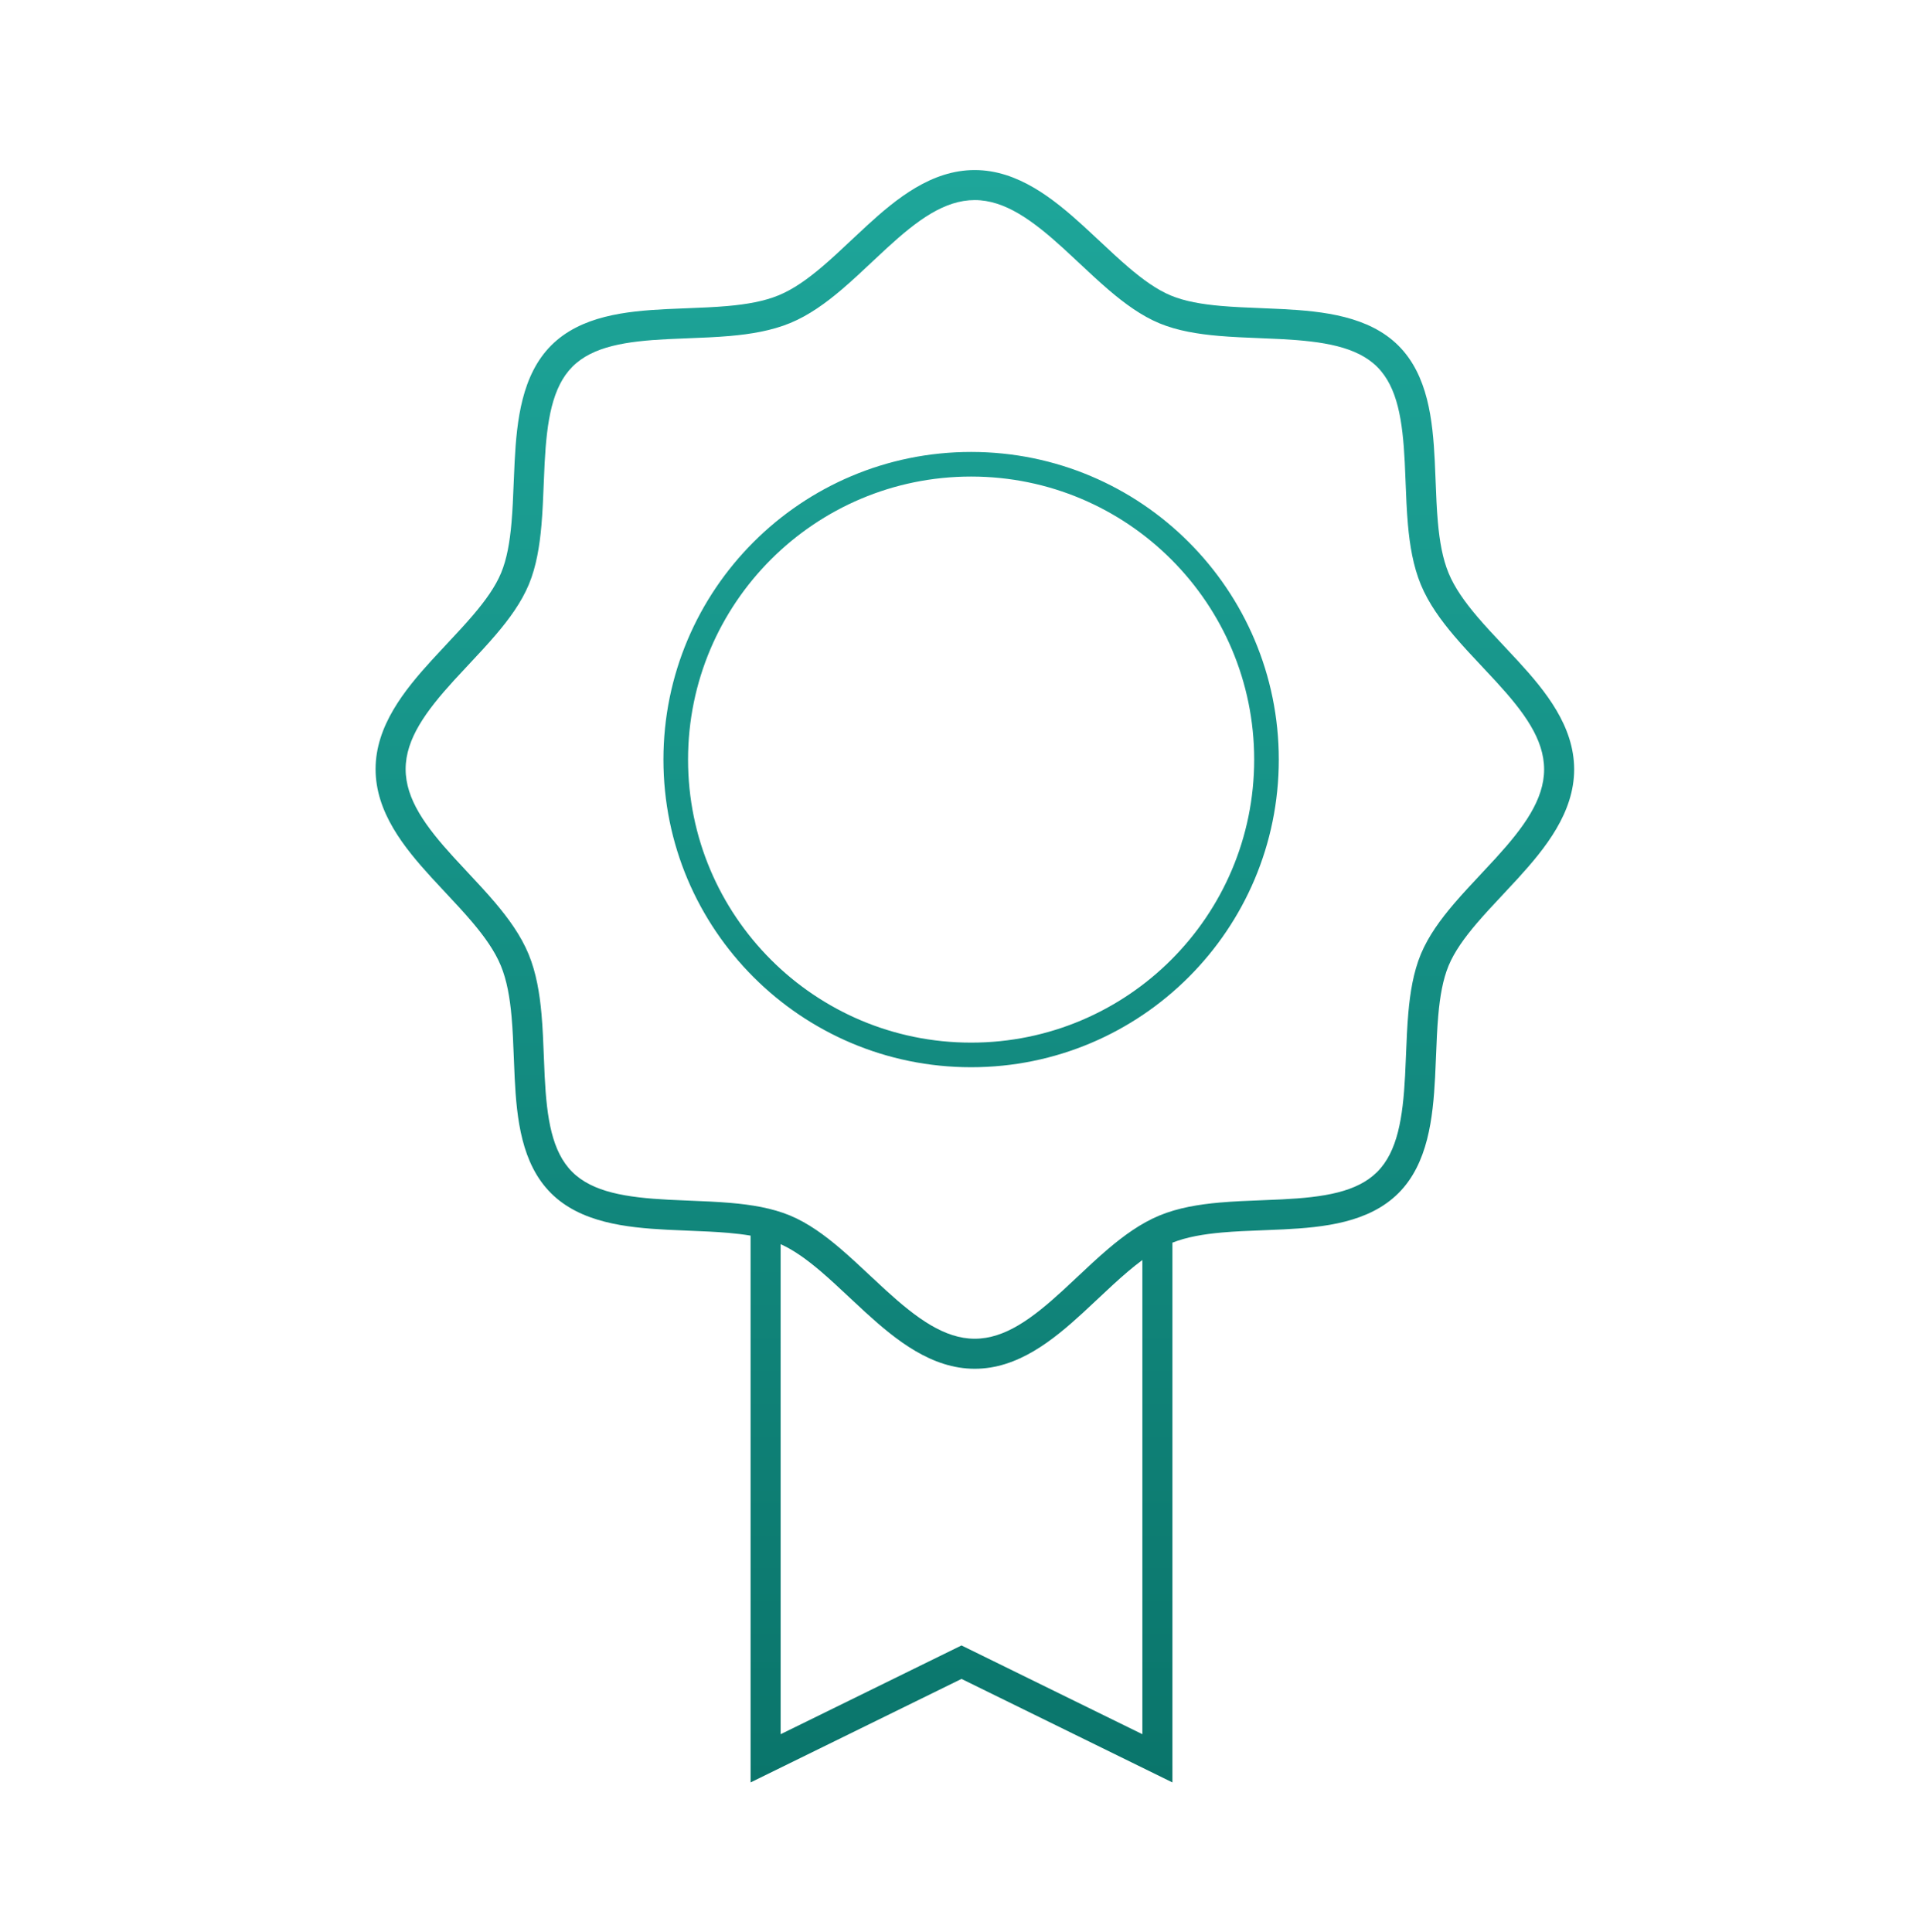 <svg id="steps--trial" xmlns="http://www.w3.org/2000/svg" width="200" height="201" viewBox="0 0 200 201" fill="none">
  <path fill-rule="evenodd" clip-rule="evenodd" d="M87.524 30.131C85.895 31.515 84.131 32.798 82.191 33.6C80.256 34.4 78.09 34.754 75.943 34.945C74.499 35.072 72.977 35.132 71.502 35.189L71.502 35.189L71.502 35.189L71.502 35.189C70.806 35.216 70.122 35.242 69.461 35.275C65.111 35.494 61.656 36.023 59.542 38.136C57.428 40.251 56.877 43.77 56.646 48.152C56.609 48.852 56.58 49.578 56.551 50.314V50.314L56.551 50.314L56.551 50.315C56.493 51.76 56.433 53.244 56.312 54.639C56.126 56.769 55.785 58.909 55.006 60.786C54.224 62.668 52.947 64.406 51.569 66.02C50.689 67.052 49.701 68.106 48.739 69.133L48.739 69.133L48.739 69.133L48.739 69.133C48.217 69.689 47.703 70.238 47.217 70.771C44.295 73.978 42.188 76.862 42.188 80C42.188 83.138 44.265 85.968 47.166 89.15C47.625 89.653 48.108 90.169 48.599 90.694L48.599 90.695L48.599 90.695C49.583 91.746 50.597 92.83 51.508 93.906C52.891 95.54 54.173 97.308 54.975 99.246C55.775 101.181 56.129 103.347 56.32 105.495C56.447 106.938 56.507 108.461 56.564 109.935L56.564 109.935L56.564 109.936L56.564 109.936C56.591 110.631 56.617 111.316 56.65 111.976C56.869 116.326 57.398 119.782 59.511 121.895C61.626 124.01 65.145 124.561 69.527 124.791C70.227 124.828 70.953 124.857 71.689 124.887H71.689C73.135 124.945 74.619 125.005 76.014 125.126C78.144 125.311 80.284 125.653 82.162 126.432C84.043 127.213 85.781 128.49 87.395 129.868C88.427 130.749 89.481 131.736 90.508 132.699L90.508 132.699L90.508 132.699C91.064 133.22 91.613 133.734 92.146 134.22C95.353 137.142 98.237 139.25 101.375 139.25C104.511 139.25 107.332 137.169 110.507 134.258C111.006 133.801 111.518 133.319 112.038 132.83L112.039 132.83L112.039 132.83C113.09 131.841 114.175 130.821 115.252 129.906C116.883 128.519 118.65 127.234 120.59 126.431C122.525 125.631 124.691 125.277 126.839 125.087C128.282 124.959 129.804 124.9 131.278 124.843L131.279 124.843C131.975 124.816 132.659 124.789 133.32 124.756C137.67 124.538 141.126 124.008 143.239 121.895C145.353 119.781 145.905 116.262 146.135 111.879C146.172 111.179 146.201 110.453 146.231 109.717L146.231 109.716C146.289 108.271 146.348 106.787 146.47 105.392C146.655 103.262 146.996 101.122 147.776 99.245C148.557 97.363 149.834 95.626 151.212 94.011C152.093 92.979 153.08 91.926 154.042 90.899L154.042 90.899L154.042 90.898L154.043 90.897C154.564 90.341 155.078 89.793 155.564 89.26C158.486 86.054 160.594 83.169 160.594 80.031C160.594 76.895 158.512 74.074 155.602 70.9C155.145 70.401 154.663 69.889 154.174 69.368L154.174 69.368L154.174 69.368L154.174 69.368C153.185 68.316 152.164 67.231 151.249 66.154C149.863 64.523 148.577 62.756 147.775 60.816C146.975 58.881 146.621 56.715 146.43 54.568C146.302 53.124 146.243 51.602 146.186 50.127L146.186 50.127L146.186 50.126C146.159 49.431 146.133 48.747 146.1 48.086C145.881 43.736 145.352 40.281 143.239 38.167C141.124 36.053 137.605 35.502 133.223 35.271C132.523 35.234 131.797 35.205 131.061 35.176L131.061 35.176H131.061C129.615 35.118 128.131 35.058 126.736 34.937C124.606 34.751 122.466 34.41 120.588 33.631C118.707 32.849 116.97 31.572 115.355 30.194C114.323 29.314 113.269 28.326 112.242 27.364L112.241 27.363L112.24 27.362C111.684 26.841 111.136 26.328 110.604 25.842C107.397 22.92 104.513 20.812 101.375 20.812C98.239 20.812 95.425 22.887 92.259 25.789C91.761 26.245 91.25 26.725 90.731 27.213C89.682 28.2 88.599 29.218 87.524 30.131ZM90.147 23.485C93.247 20.644 96.886 17.688 101.375 17.688C105.862 17.688 109.571 20.674 112.709 23.533C113.314 24.084 113.894 24.628 114.462 25.161L114.463 25.162L114.464 25.163C115.449 26.086 116.399 26.977 117.383 27.817C118.913 29.123 120.356 30.151 121.787 30.744C123.221 31.34 124.984 31.647 127.007 31.823C128.335 31.939 129.683 31.993 131.078 32.048L131.078 32.048L131.079 32.048C131.833 32.079 132.601 32.109 133.387 32.151C137.629 32.373 142.376 32.885 145.449 35.958C148.523 39.032 149.009 43.717 149.221 47.929C149.258 48.667 149.286 49.39 149.313 50.102L149.313 50.108L149.313 50.11C149.369 51.539 149.422 52.924 149.543 54.292C149.723 56.32 150.041 58.119 150.663 59.621C151.282 61.119 152.325 62.594 153.631 64.131C154.498 65.151 155.42 66.131 156.374 67.145C156.877 67.68 157.389 68.224 157.906 68.788C160.753 71.894 163.719 75.542 163.719 80.031C163.719 84.518 160.733 88.228 157.874 91.365C157.322 91.971 156.777 92.551 156.244 93.12L156.243 93.121C155.32 94.105 154.429 95.055 153.589 96.04C152.283 97.57 151.256 99.012 150.662 100.443C150.066 101.878 149.759 103.64 149.583 105.663C149.467 106.991 149.414 108.34 149.358 109.735L149.358 109.737C149.328 110.491 149.297 111.258 149.256 112.043C149.033 116.285 148.522 121.032 145.449 124.105C142.374 127.179 137.689 127.666 133.477 127.877C132.737 127.914 132.011 127.942 131.296 127.97C129.867 128.025 128.482 128.078 127.115 128.199C125.154 128.373 123.408 128.676 121.936 129.258V185.402L100 174.635L78.065 185.402L78.064 128.527C77.336 128.403 76.561 128.31 75.743 128.239C74.415 128.124 73.067 128.07 71.672 128.014L71.669 128.014C70.916 127.984 70.148 127.953 69.363 127.912C65.121 127.689 60.374 127.178 57.301 124.105C54.227 121.031 53.741 116.346 53.529 112.133C53.492 111.393 53.464 110.667 53.437 109.952C53.381 108.523 53.328 107.138 53.207 105.771C53.027 103.743 52.709 101.944 52.087 100.441C51.468 98.942 50.425 97.464 49.122 95.924C48.259 94.905 47.342 93.925 46.394 92.912L46.393 92.912C45.889 92.373 45.376 91.825 44.857 91.256C42.017 88.141 39.062 84.487 39.062 80C39.062 75.513 42.048 71.804 44.908 68.666C45.46 68.061 46.004 67.48 46.538 66.911L46.538 66.911C47.461 65.926 48.352 64.976 49.192 63.992C50.498 62.462 51.526 61.019 52.119 59.589C52.715 58.154 53.022 56.391 53.198 54.368C53.314 53.04 53.368 51.692 53.423 50.297L53.423 50.297L53.423 50.296L53.423 50.296C53.454 49.542 53.484 48.774 53.526 47.988C53.748 43.746 54.26 38.999 57.333 35.926C60.407 32.852 65.092 32.366 69.305 32.154C70.044 32.117 70.77 32.089 71.486 32.062H71.486C72.914 32.006 74.299 31.953 75.667 31.832C77.695 31.652 79.494 31.334 80.996 30.712C82.494 30.093 83.968 29.052 85.501 27.749C86.519 26.884 87.497 25.965 88.508 25.013C89.041 24.512 89.584 24.001 90.147 23.485ZM81.189 129.415L81.19 180.387L100 171.154L118.811 180.387V131.063C118.304 131.437 117.793 131.847 117.276 132.287C116.256 133.154 115.275 134.076 114.262 135.029L114.261 135.03L114.259 135.032L114.259 135.032C113.725 135.534 113.182 136.045 112.618 136.562C109.512 139.41 105.864 142.375 101.375 142.375C96.888 142.375 93.179 139.389 90.041 136.53C89.436 135.978 88.855 135.433 88.286 134.9L88.286 134.9L88.285 134.899C87.301 133.976 86.351 133.085 85.367 132.245C83.917 131.008 82.546 130.021 81.189 129.415ZM101 49.57C84.741 49.57 71.56 62.751 71.56 79.01C71.56 95.269 84.741 108.45 101 108.45C117.259 108.45 130.44 95.269 130.44 79.01C130.44 62.751 117.259 49.57 101 49.57ZM69 79.01C69 61.337 83.327 47.01 101 47.01C118.673 47.01 133 61.337 133 79.01C133 96.683 118.673 111.01 101 111.01C83.327 111.01 69 96.683 69 79.01Z" fill="url(#paint0_linear_846_5897)"/>
  <defs>
    <linearGradient id="paint0_linear_846_5897" x1="101.391" y1="17.688" x2="101.391" y2="185.402" gradientUnits="userSpaceOnUse">
      <stop stop-color="#1EA69A"/>
      <stop offset="1" stop-color="#0A756B"/>
    </linearGradient>
  </defs>
</svg>